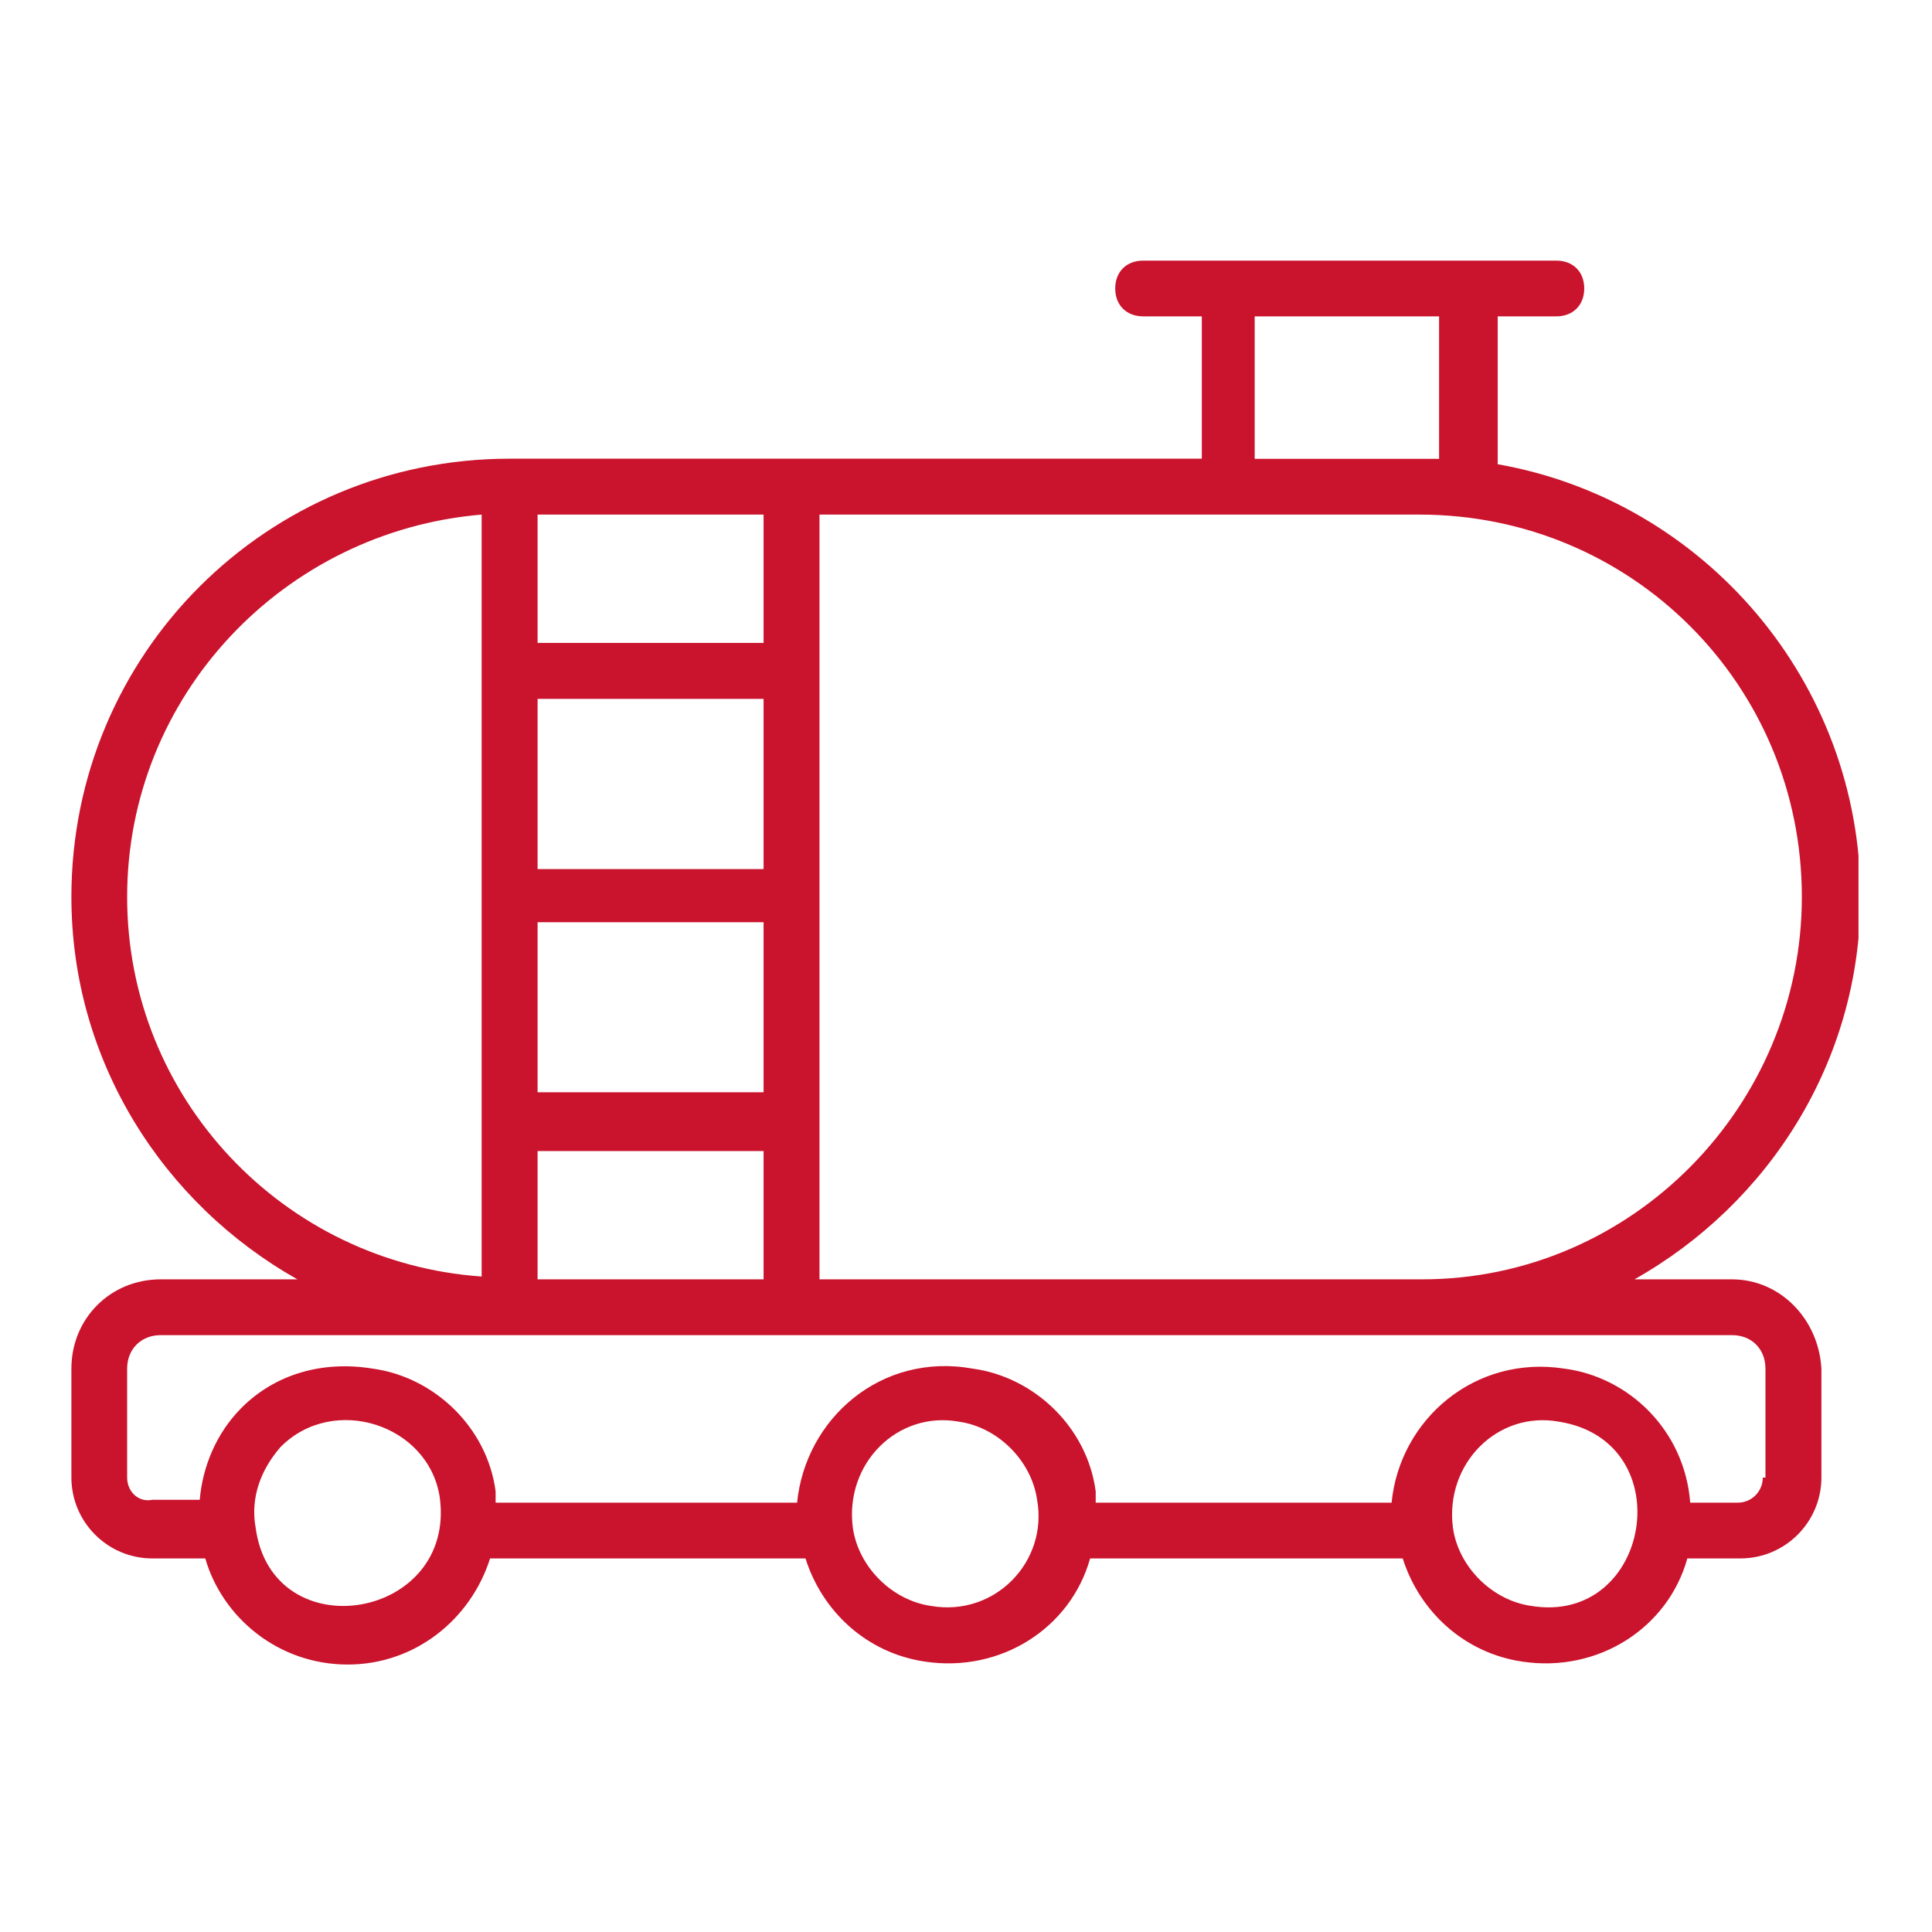 <?xml version="1.0" encoding="UTF-8"?> <svg xmlns="http://www.w3.org/2000/svg" xmlns:xlink="http://www.w3.org/1999/xlink" width="200" zoomAndPan="magnify" viewBox="0 0 150 150" height="200" preserveAspectRatio="xMidYMid meet" version="1.0"><defs><clipPath id="4a3ba231ca"><path d="M 5.543 20 L 144.293 20 L 144.293 130 L 5.543 130 Z M 5.543 20 " clip-rule="nonzero"></path></clipPath></defs><g clip-path="url(#4a3ba231ca)"><path fill="#ca132c" d="M 136.863 114.719 C 136.863 115.793 136 116.668 134.914 116.668 L 131.227 116.668 C 130.793 111.031 126.453 106.914 121.473 106.262 C 114.543 105.176 108.684 110.168 108.043 116.668 L 85.07 116.668 L 85.07 115.793 C 84.414 110.809 80.297 106.914 75.535 106.262 C 68.387 104.965 62.527 110.168 61.887 116.668 L 38.48 116.668 L 38.48 115.793 C 37.828 110.809 33.707 106.914 28.949 106.262 C 25.039 105.617 21.363 106.691 18.762 109.293 C 16.812 111.242 15.73 113.844 15.508 116.445 L 11.82 116.445 C 10.734 116.668 9.871 115.793 9.871 114.719 L 9.871 106.262 C 9.871 104.742 10.957 103.66 12.473 103.66 L 134.48 103.66 C 136 103.66 137.07 104.742 137.07 106.262 L 137.07 114.719 Z M 118.883 124.684 C 115.836 124.25 113.234 121.648 112.805 118.617 C 112.16 113.633 116.281 109.516 121.039 110.379 C 130.574 111.895 128.191 126.199 118.883 124.684 Z M 72.281 124.684 C 69.246 124.25 66.645 121.648 66.215 118.617 C 65.562 113.633 69.68 109.516 74.453 110.379 C 77.484 110.809 80.086 113.414 80.52 116.445 C 81.383 121.219 77.262 125.547 72.281 124.684 Z M 19.848 118.617 C 19.418 116.238 20.281 114.066 21.797 112.328 C 25.914 108.207 33.277 110.602 34.141 116.238 C 35.449 125.77 21.145 128.148 19.848 118.617 Z M 9.871 69.637 C 9.871 54.035 22.008 41.25 37.395 39.953 L 37.395 99.109 C 22.008 98.035 9.871 85.246 9.871 69.648 Z M 97.414 24.562 L 111.73 24.562 L 111.73 35.625 L 97.414 35.625 Z M 59.285 49.918 L 41.738 49.918 L 41.738 39.953 L 59.285 39.953 Z M 41.738 99.328 L 41.738 89.367 L 59.285 89.367 L 59.285 99.328 Z M 59.285 67.477 L 41.738 67.477 L 41.738 54.258 L 59.285 54.258 Z M 59.285 84.805 L 41.738 84.805 L 41.738 71.598 L 59.285 71.598 Z M 139.895 69.637 C 139.895 85.887 126.676 99.328 110.422 99.328 L 63.625 99.328 L 63.625 39.953 L 110.215 39.953 C 126.676 39.953 139.895 53.172 139.895 69.637 Z M 134.48 99.328 L 126.898 99.328 C 137.293 93.473 144.445 82.422 144.445 69.637 C 144.445 52.949 132.312 38.867 116.281 36.043 L 116.281 24.562 L 120.832 24.562 C 122.125 24.562 123 23.699 123 22.395 C 123 21.098 122.125 20.234 120.832 20.234 L 88.758 20.234 C 87.461 20.234 86.586 21.098 86.586 22.395 C 86.586 23.699 87.461 24.562 88.758 24.562 L 93.309 24.562 L 93.309 35.613 L 39.566 35.613 C 20.711 35.613 5.543 50.781 5.543 69.637 C 5.543 82.422 12.695 93.473 23.09 99.328 L 12.473 99.328 C 8.578 99.328 5.543 102.363 5.543 106.262 L 5.543 114.707 C 5.543 118.172 8.355 120.996 11.832 120.996 L 15.938 120.996 C 17.246 125.547 21.574 129.234 27 129.234 C 32.191 129.234 36.531 125.77 38.051 120.996 L 62.539 120.996 C 63.836 125.113 67.301 128.359 71.852 129.012 C 77.707 129.875 83.121 126.41 84.637 120.996 L 108.906 120.996 C 110.215 125.113 113.68 128.359 118.23 129.012 C 124.074 129.875 129.5 126.41 131.004 120.996 L 135.121 120.996 C 138.602 120.996 141.414 118.172 141.414 114.707 L 141.414 106.262 C 141.191 102.363 138.168 99.328 134.48 99.328 " fill-opacity="1" fill-rule="nonzero"></path></g></svg> 